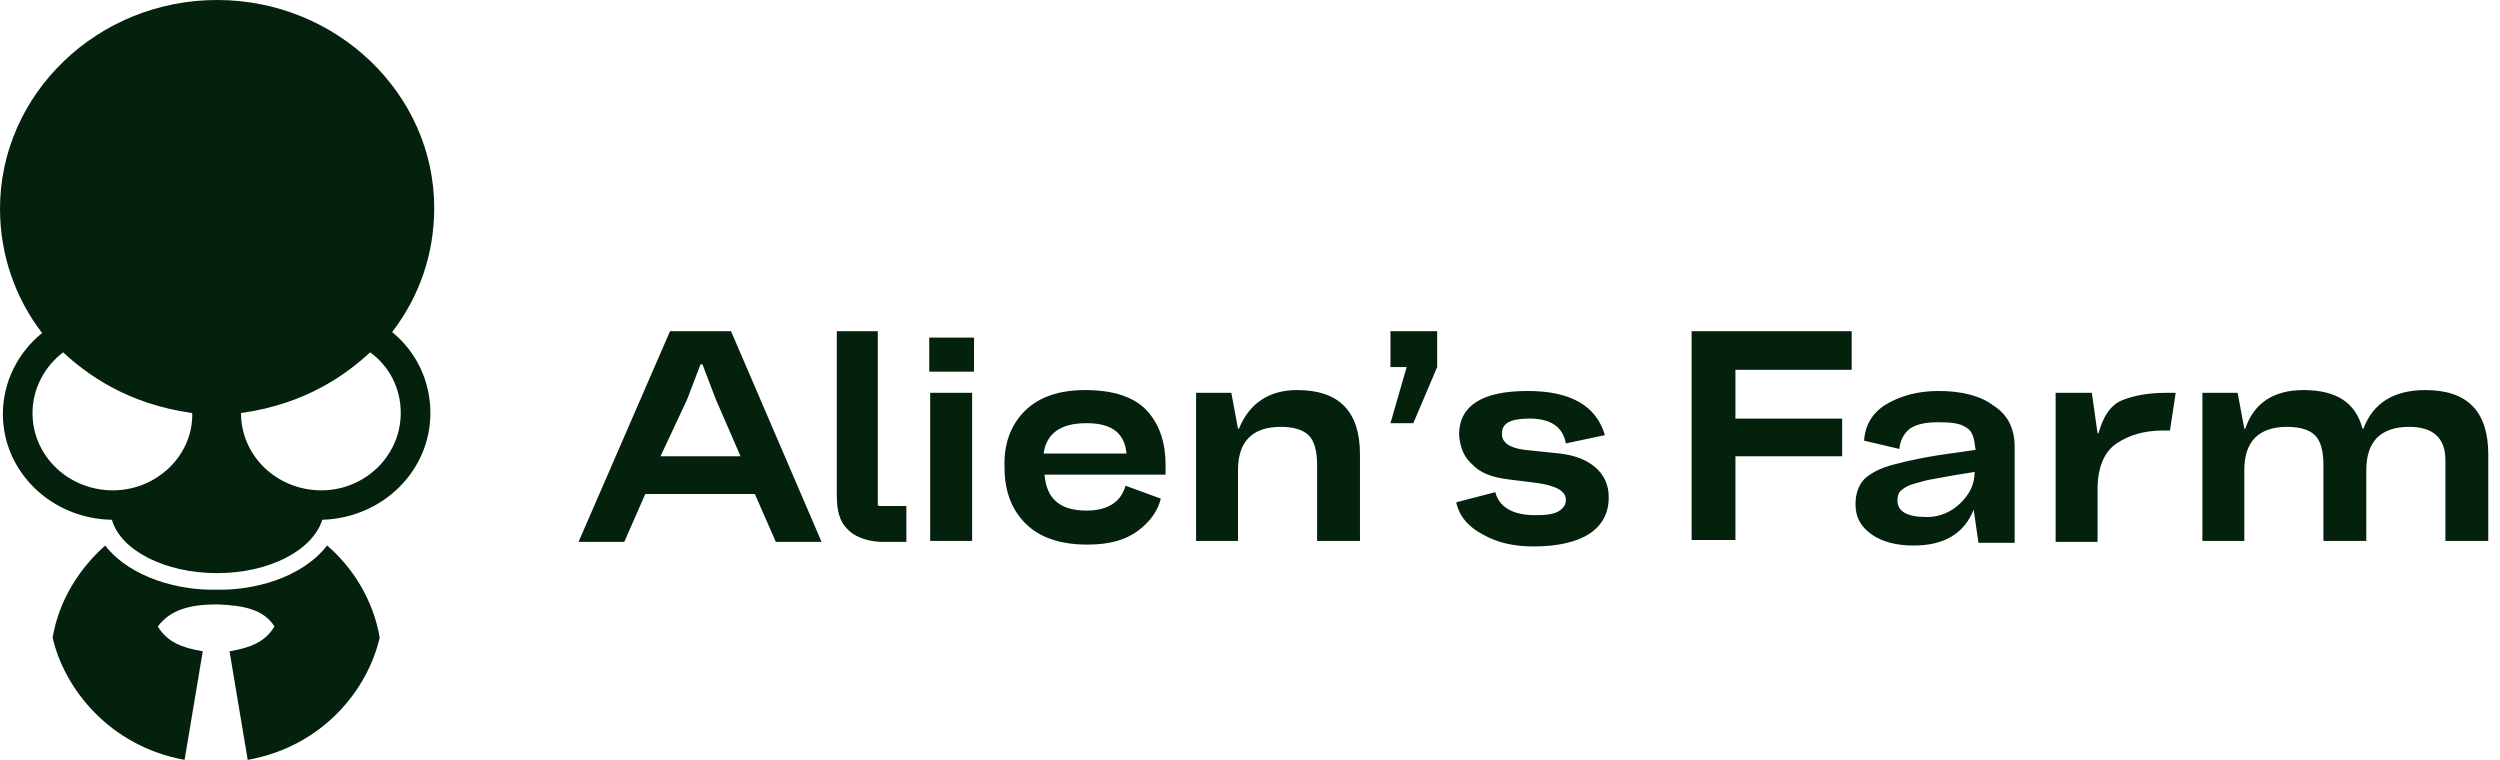 <svg width="329" height="100" viewBox="0 0 329 100" fill="none" xmlns="http://www.w3.org/2000/svg">
<g clip-path="url(#clip0_484_53)">
<path fill-rule="evenodd" clip-rule="evenodd" d="M51.605 43.705C55.129 39.104 57.143 33.535 57.143 27.361C57.143 12.349 44.304 0 28.571 0C12.838 0 0 12.349 0 27.482C0 33.535 2.014 39.225 5.538 43.826C2.391 46.368 0.378 50.242 0.378 54.48C0.378 62.107 6.797 68.281 14.726 68.402C15.859 72.397 21.649 75.424 28.571 75.424C35.494 75.424 41.158 72.397 42.417 68.402C50.346 68.16 56.639 61.986 56.639 54.358C56.639 50.121 54.751 46.247 51.605 43.705ZM14.852 64.528C9.062 64.528 4.279 60.049 4.279 54.358C4.279 51.09 5.916 48.184 8.307 46.368C11.328 49.153 16.614 53.148 25.299 54.358C25.425 59.927 20.642 64.528 14.852 64.528ZM42.291 64.528C36.501 64.528 31.718 60.049 31.718 54.358C40.403 53.148 45.689 49.153 48.71 46.368C51.227 48.184 52.738 51.09 52.738 54.358C52.738 59.927 48.081 64.528 42.291 64.528ZM28.571 79.54C32.222 79.661 34.739 80.266 36.123 82.446C34.865 84.504 32.977 85.23 30.208 85.715L32.599 100C42.668 98.184 48.458 90.557 49.969 83.898C49.088 78.814 46.319 74.576 43.046 71.792C39.648 76.15 33.229 77.724 28.446 77.603C23.789 77.724 17.244 76.15 13.845 71.792C10.573 74.697 7.804 78.814 6.923 83.898C8.433 90.557 14.349 98.184 24.292 100L26.684 85.715C23.915 85.23 22.026 84.504 20.768 82.446C22.404 80.266 24.921 79.54 28.571 79.54ZM96.204 43.584H88.177L76.138 71.308H82.158L84.917 65.012H99.339L102.098 71.308H108.117L96.204 43.584ZM94.197 52.542L97.458 60.048H86.923L90.435 52.542L92.191 47.942H92.441L94.197 52.542ZM115.517 43.584H110.124V65.254C110.124 67.191 110.5 68.644 111.504 69.613C112.381 70.581 113.886 71.186 115.767 71.308H119.279V66.586H115.642L115.517 66.465V43.584ZM122.288 44.431H128.182V48.911H122.288V44.431ZM122.413 71.187V51.695H127.931V71.187H122.413ZM142.855 51.332C139.47 51.332 136.836 52.18 134.955 53.996C133.074 55.812 132.07 58.354 132.196 61.502C132.196 64.77 133.199 67.192 135.08 69.008C136.961 70.824 139.72 71.671 143.106 71.671C145.991 71.671 148.123 71.066 149.753 69.855C151.383 68.644 152.386 67.192 152.763 65.618L148.123 63.923C147.495 66.102 145.74 67.192 142.981 67.192C139.47 67.192 137.714 65.618 137.463 62.47H153.39V61.139C153.39 58.354 152.637 55.933 151.007 54.117C149.377 52.301 146.618 51.332 142.855 51.332ZM148.248 59.686H137.338C137.714 57.022 139.595 55.691 142.981 55.691C146.367 55.691 147.997 57.022 148.248 59.686ZM157.403 51.696H162.043L162.921 56.417H163.046C164.425 53.027 167.059 51.332 170.696 51.332C176.214 51.332 178.973 54.117 178.973 59.807V71.187H173.33V61.139C173.33 59.323 172.953 57.991 172.201 57.264C171.449 56.538 170.195 56.175 168.564 56.175C164.802 56.175 162.921 58.112 162.921 61.865V71.187H157.403V51.696ZM189.131 48.305V43.584H182.985V48.305H185.117L182.985 55.69H185.995L189.131 48.305ZM196.782 64.77C197.283 66.707 199.039 67.797 202.049 67.797C203.428 67.797 204.432 67.676 205.059 67.313C205.686 66.95 206.062 66.465 206.062 65.86V65.739C206.062 64.649 204.808 63.923 202.3 63.56L198.412 63.075C196.405 62.833 194.775 62.228 193.772 61.138C192.643 60.17 192.142 58.838 192.016 57.264V57.143C192.016 55.327 192.769 53.874 194.274 52.906C195.778 51.937 198.036 51.453 201.045 51.453C206.689 51.453 210.075 53.39 211.204 57.264L206.062 58.354C205.686 56.175 204.055 55.085 201.296 55.085C198.788 55.085 197.66 55.691 197.66 57.022V57.143C197.66 58.233 198.663 58.959 200.669 59.201L205.31 59.686C207.316 59.928 208.821 60.533 209.95 61.502C211.078 62.47 211.705 63.802 211.705 65.376V65.497C211.705 67.555 210.827 69.129 209.197 70.218C207.567 71.308 205.059 71.913 201.798 71.913C199.29 71.913 197.032 71.429 195.151 70.34C193.27 69.371 192.016 67.918 191.64 66.102L196.782 64.77ZM243.683 48.668V43.584H222.615V71.066H228.384V60.048H242.429V55.085H228.384V48.668H243.683ZM244.186 66.344C244.186 65.013 244.562 63.923 245.314 63.075C246.067 62.349 247.321 61.623 249.202 61.138C250.957 60.654 253.717 60.049 257.479 59.565L259.988 59.201L259.862 58.354C259.736 57.264 259.36 56.538 258.607 56.175C257.855 55.691 256.726 55.569 255.098 55.569C253.467 55.569 252.212 55.812 251.333 56.417C250.581 57.022 250.081 57.87 249.955 59.08L245.314 57.991C245.44 55.933 246.443 54.238 248.324 53.148C250.205 52.059 252.462 51.453 255.098 51.453C258.107 51.453 260.614 52.059 262.371 53.39C264.252 54.601 265.129 56.417 265.129 58.838V71.429H260.364L259.736 67.071C258.483 70.218 255.85 71.792 251.836 71.792C249.579 71.792 247.698 71.308 246.319 70.34C244.812 69.25 244.186 68.039 244.186 66.344ZM249.705 65.86C249.705 67.313 250.957 68.039 253.591 68.039C255.221 68.039 256.726 67.434 257.981 66.223C259.236 65.013 259.862 63.681 259.862 62.107L257.605 62.47C256.724 62.612 255.971 62.754 255.348 62.871C254.907 62.955 254.531 63.025 254.219 63.075C253.638 63.169 253.057 63.334 252.419 63.517C252.229 63.571 252.036 63.626 251.836 63.681C250.957 63.923 250.457 64.286 250.081 64.649C249.829 64.891 249.705 65.376 249.705 65.86ZM275.286 51.695H270.521V71.308H276.038V64.407C276.038 61.501 276.917 59.443 278.548 58.354C280.176 57.264 282.183 56.659 284.567 56.659H285.569L286.321 51.695H285.069C282.686 51.695 280.805 52.058 279.3 52.664C277.795 53.269 276.79 54.722 276.164 57.022H276.038L275.286 51.695ZM289.836 51.696H294.476L295.352 56.417H295.479C296.607 53.027 299.241 51.332 303.129 51.332C307.517 51.332 310.026 53.027 310.902 56.417H311.029C312.283 53.027 315.043 51.332 319.181 51.332C324.698 51.332 327.457 54.117 327.457 59.807V71.187H321.814V60.533C321.814 57.628 320.183 56.175 317.048 56.175C313.286 56.175 311.405 58.112 311.405 61.865V71.187H305.762V61.139C305.762 59.323 305.386 57.991 304.633 57.264C303.881 56.538 302.626 56.175 300.995 56.175C297.233 56.175 295.352 58.112 295.352 61.865V71.187H289.836V51.696Z" fill="#04210E"/>
</g>
<defs>
<clipPath id="clip0_484_53">
<rect width="328.571" height="100" fill="white"/>
</clipPath>
</defs>
</svg>
